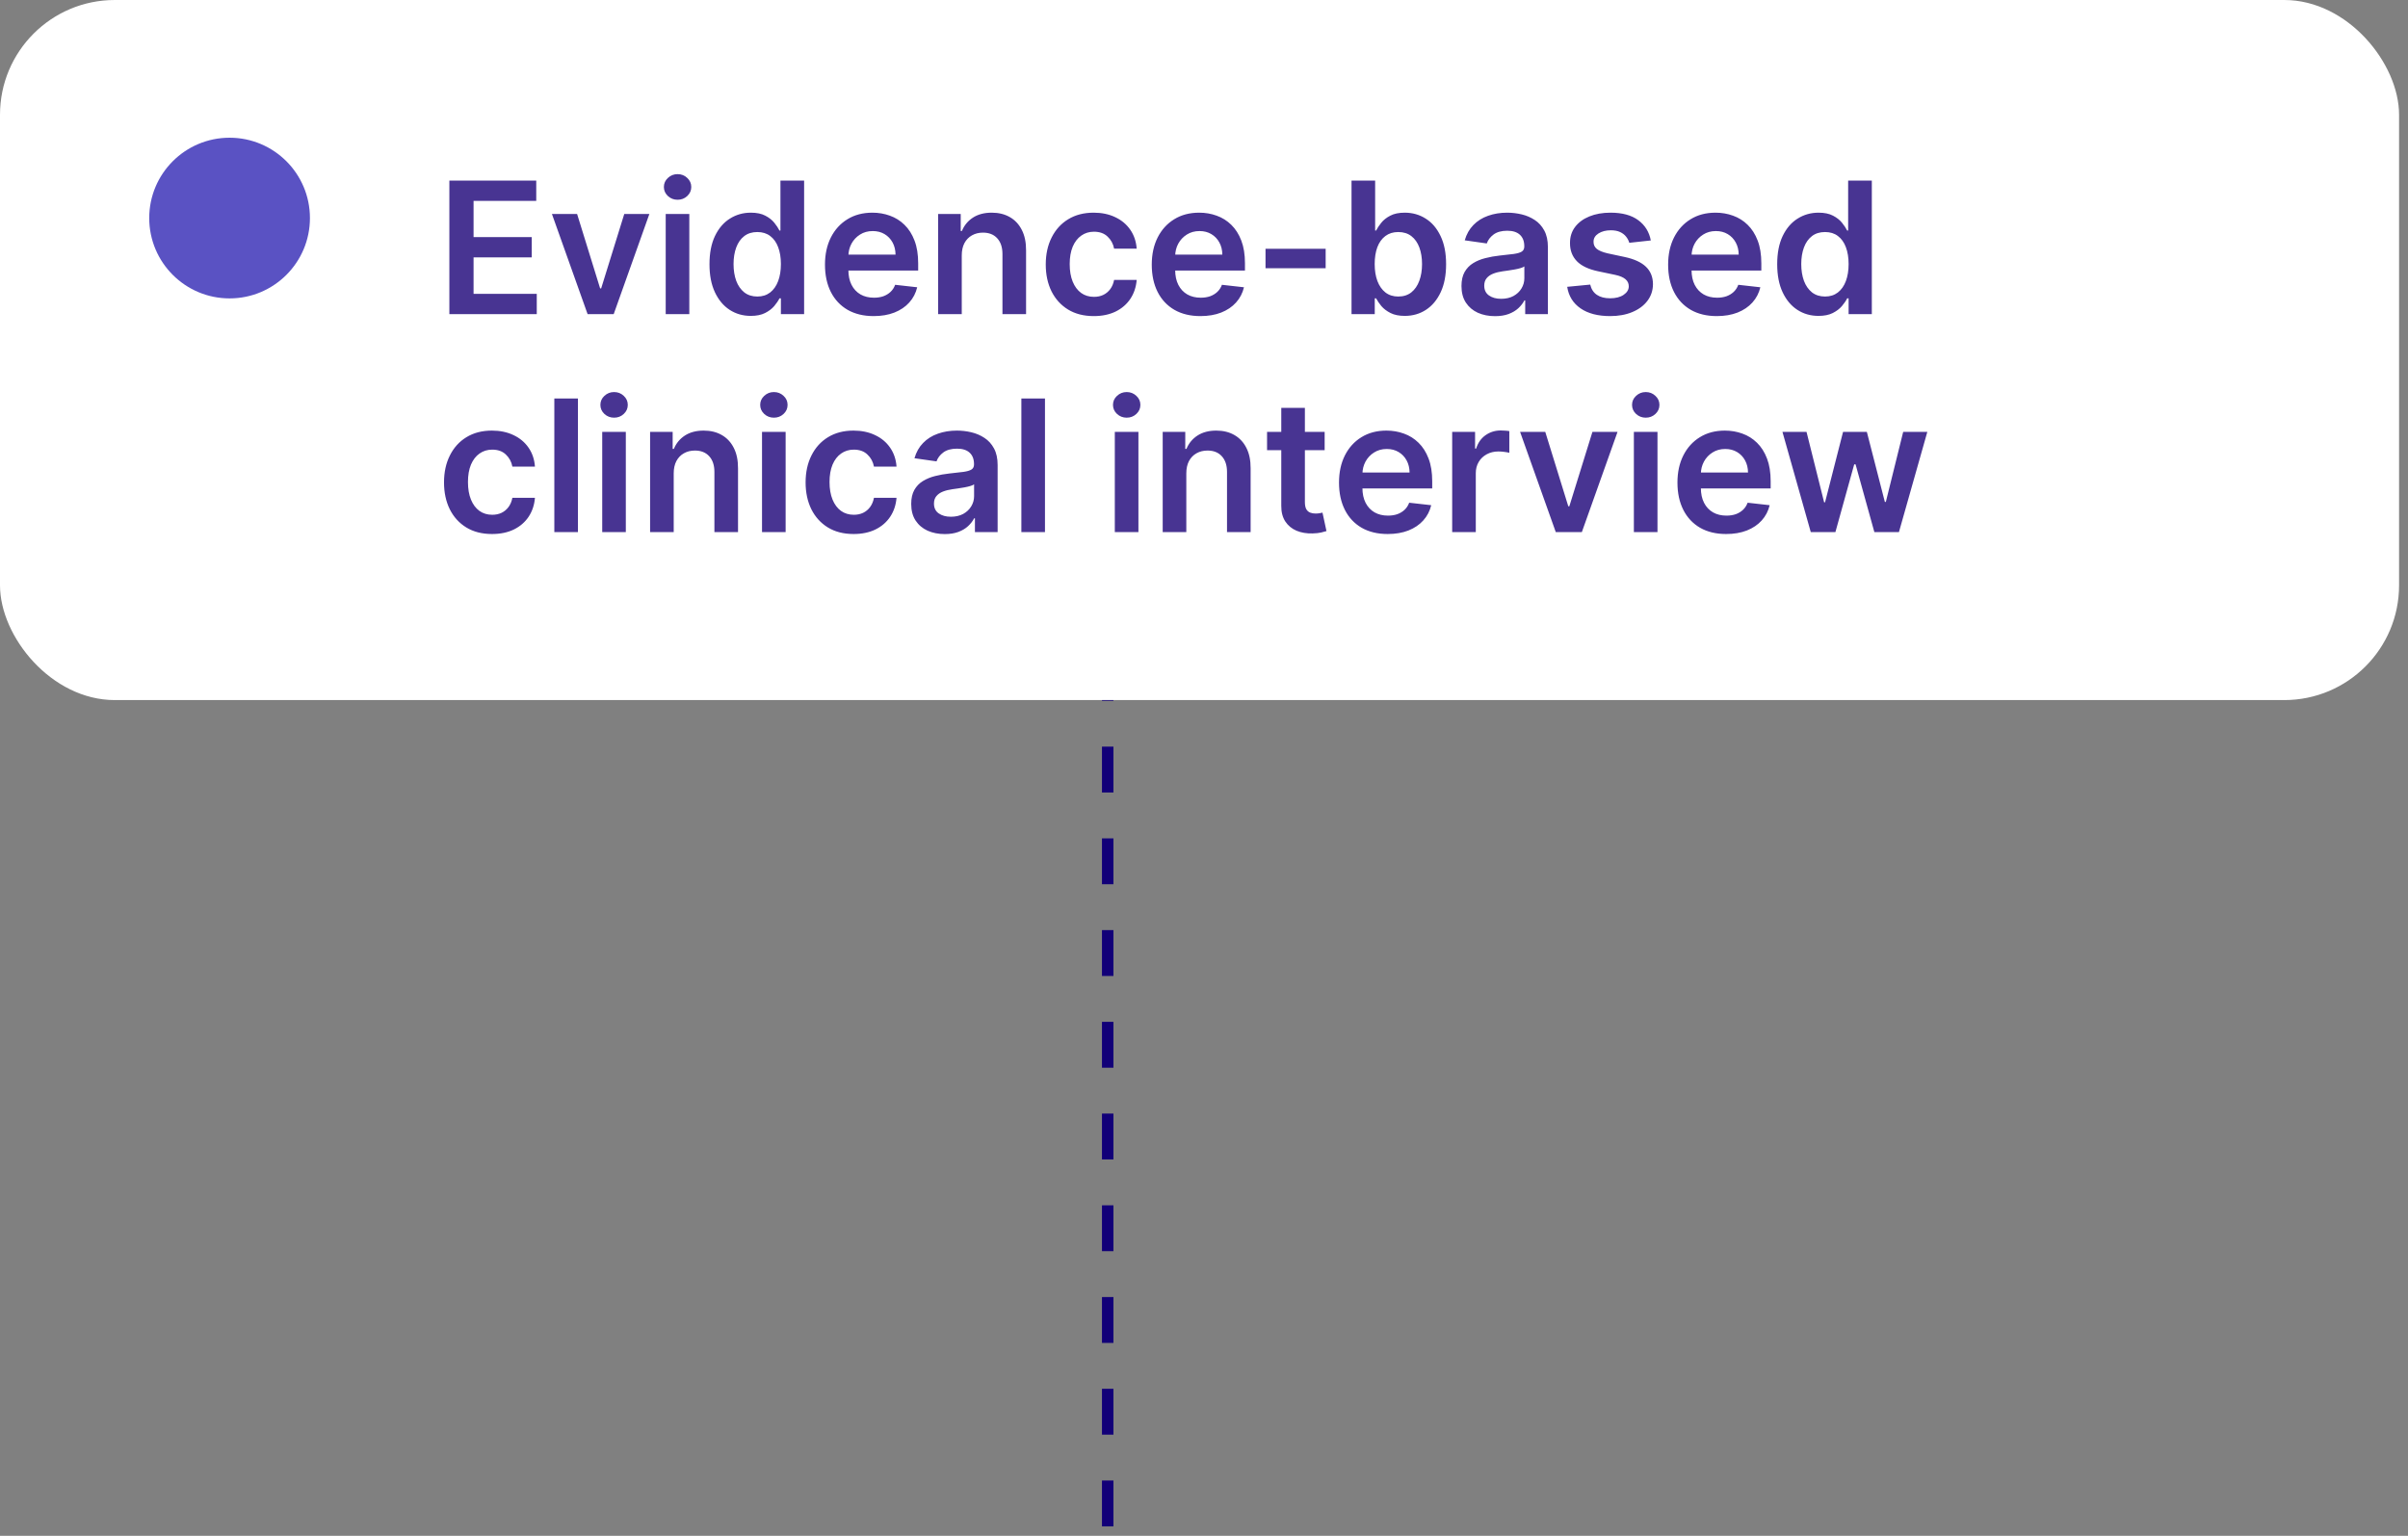 <svg width="232" height="148" viewBox="0 0 232 148" fill="none" xmlns="http://www.w3.org/2000/svg">
<rect x="0" y="0" width="232" height="148" fill="#808080" stroke="none"/>
<line x1="106.722" y1="147.089" x2="106.722" y2="28.754" stroke="#120078" stroke-width="1.106" stroke-dasharray="4.42 4.42"/>
<rect width="231.14" height="67.462" rx="11.059" fill="white"/>
<path d="M43.295 30.271V17.402H51.665V19.357H45.626V22.85H51.231V24.805H45.626V28.317H51.715V30.271H43.295ZM62.564 20.62L59.127 30.271H56.613L53.176 20.62H55.601L57.819 27.789H57.92L60.145 20.62H62.564ZM64.138 30.271V20.62H66.412V30.271H64.138ZM65.281 19.25C64.921 19.25 64.611 19.131 64.351 18.892C64.092 18.649 63.962 18.358 63.962 18.018C63.962 17.675 64.092 17.384 64.351 17.145C64.611 16.902 64.921 16.78 65.281 16.78C65.646 16.78 65.956 16.902 66.211 17.145C66.471 17.384 66.601 17.675 66.601 18.018C66.601 18.358 66.471 18.649 66.211 18.892C65.956 19.131 65.646 19.25 65.281 19.25ZM72.333 30.441C71.575 30.441 70.896 30.246 70.297 29.857C69.698 29.467 69.225 28.902 68.877 28.16C68.529 27.419 68.356 26.518 68.356 25.458C68.356 24.386 68.532 23.481 68.883 22.744C69.24 22.002 69.719 21.443 70.323 21.066C70.926 20.685 71.598 20.494 72.34 20.494C72.905 20.494 73.37 20.59 73.734 20.783C74.099 20.972 74.388 21.2 74.602 21.468C74.815 21.732 74.981 21.981 75.098 22.216H75.192V17.402H77.473V30.271H75.236V28.751H75.098C74.981 28.985 74.811 29.235 74.589 29.499C74.367 29.758 74.074 29.98 73.709 30.165C73.345 30.349 72.886 30.441 72.333 30.441ZM72.968 28.575C73.45 28.575 73.86 28.445 74.2 28.185C74.539 27.921 74.796 27.555 74.972 27.086C75.148 26.616 75.236 26.07 75.236 25.446C75.236 24.821 75.148 24.279 74.972 23.818C74.801 23.357 74.545 22.999 74.206 22.744C73.871 22.488 73.458 22.36 72.968 22.36C72.461 22.36 72.038 22.492 71.699 22.756C71.359 23.02 71.104 23.384 70.932 23.849C70.76 24.314 70.674 24.847 70.674 25.446C70.674 26.049 70.76 26.587 70.932 27.061C71.108 27.53 71.366 27.9 71.705 28.173C72.048 28.441 72.469 28.575 72.968 28.575ZM84.17 30.46C83.203 30.46 82.367 30.259 81.663 29.857C80.963 29.45 80.425 28.877 80.048 28.135C79.671 27.389 79.483 26.512 79.483 25.502C79.483 24.509 79.671 23.638 80.048 22.888C80.429 22.134 80.961 21.548 81.644 21.129C82.327 20.706 83.129 20.494 84.051 20.494C84.646 20.494 85.207 20.59 85.735 20.783C86.267 20.972 86.736 21.265 87.142 21.663C87.553 22.061 87.876 22.568 88.11 23.183C88.345 23.795 88.462 24.524 88.462 25.37V26.068H80.551V24.535H86.281C86.277 24.099 86.183 23.711 85.999 23.372C85.814 23.029 85.557 22.758 85.226 22.561C84.899 22.364 84.518 22.266 84.082 22.266C83.617 22.266 83.209 22.379 82.857 22.605C82.505 22.827 82.231 23.121 82.034 23.485C81.841 23.845 81.743 24.241 81.738 24.673V26.011C81.738 26.573 81.841 27.054 82.046 27.456C82.252 27.854 82.538 28.16 82.907 28.374C83.276 28.583 83.707 28.688 84.202 28.688C84.533 28.688 84.832 28.642 85.1 28.55C85.368 28.453 85.601 28.313 85.798 28.129C85.995 27.944 86.143 27.716 86.244 27.444L88.368 27.683C88.234 28.244 87.978 28.734 87.601 29.153C87.228 29.568 86.751 29.89 86.168 30.121C85.586 30.347 84.92 30.46 84.17 30.46ZM92.661 24.616V30.271H90.386V20.62H92.561V22.26H92.674C92.896 21.719 93.25 21.29 93.736 20.972C94.226 20.653 94.831 20.494 95.552 20.494C96.218 20.494 96.798 20.637 97.292 20.921C97.791 21.206 98.176 21.619 98.448 22.159C98.725 22.7 98.861 23.355 98.857 24.126V30.271H96.582V24.478C96.582 23.833 96.415 23.328 96.079 22.963C95.749 22.599 95.29 22.417 94.703 22.417C94.305 22.417 93.951 22.505 93.641 22.681C93.335 22.852 93.095 23.102 92.919 23.428C92.747 23.755 92.661 24.151 92.661 24.616ZM105.379 30.46C104.416 30.46 103.588 30.248 102.897 29.825C102.21 29.402 101.68 28.818 101.307 28.072C100.939 27.322 100.754 26.459 100.754 25.483C100.754 24.503 100.943 23.638 101.32 22.888C101.697 22.134 102.229 21.548 102.916 21.129C103.607 20.706 104.424 20.494 105.367 20.494C106.15 20.494 106.843 20.639 107.447 20.928C108.054 21.212 108.538 21.617 108.898 22.14C109.258 22.66 109.464 23.267 109.514 23.963H107.34C107.252 23.498 107.042 23.11 106.711 22.8C106.385 22.486 105.947 22.329 105.398 22.329C104.933 22.329 104.525 22.455 104.173 22.706C103.821 22.953 103.547 23.309 103.35 23.774C103.157 24.239 103.061 24.796 103.061 25.446C103.061 26.103 103.157 26.669 103.35 27.142C103.542 27.611 103.813 27.974 104.16 28.229C104.512 28.481 104.925 28.606 105.398 28.606C105.733 28.606 106.033 28.544 106.297 28.418C106.565 28.288 106.789 28.102 106.969 27.858C107.149 27.616 107.273 27.32 107.34 26.973H109.514C109.46 27.655 109.258 28.261 108.911 28.788C108.563 29.312 108.09 29.723 107.491 30.02C106.892 30.313 106.188 30.46 105.379 30.46ZM115.655 30.46C114.687 30.46 113.851 30.259 113.148 29.857C112.448 29.45 111.91 28.877 111.533 28.135C111.156 27.389 110.967 26.512 110.967 25.502C110.967 24.509 111.156 23.638 111.533 22.888C111.914 22.134 112.446 21.548 113.129 21.129C113.811 20.706 114.614 20.494 115.535 20.494C116.13 20.494 116.692 20.59 117.219 20.783C117.751 20.972 118.221 21.265 118.627 21.663C119.037 22.061 119.36 22.568 119.595 23.183C119.829 23.795 119.946 24.524 119.946 25.37V26.068H112.035V24.535H117.766C117.762 24.099 117.668 23.711 117.483 23.372C117.299 23.029 117.041 22.758 116.71 22.561C116.384 22.364 116.002 22.266 115.567 22.266C115.102 22.266 114.693 22.379 114.341 22.605C113.99 22.827 113.715 23.121 113.518 23.485C113.326 23.845 113.227 24.241 113.223 24.673V26.011C113.223 26.573 113.326 27.054 113.531 27.456C113.736 27.854 114.023 28.16 114.392 28.374C114.76 28.583 115.192 28.688 115.686 28.688C116.017 28.688 116.317 28.642 116.585 28.55C116.853 28.453 117.085 28.313 117.282 28.129C117.479 27.944 117.628 27.716 117.728 27.444L119.852 27.683C119.718 28.244 119.463 28.734 119.086 29.153C118.713 29.568 118.235 29.89 117.653 30.121C117.071 30.347 116.405 30.46 115.655 30.46ZM127.721 23.975V25.848H121.927V23.975H127.721ZM130.214 30.271V17.402H132.489V22.216H132.583C132.7 21.981 132.866 21.732 133.079 21.468C133.293 21.2 133.582 20.972 133.947 20.783C134.311 20.59 134.776 20.494 135.342 20.494C136.087 20.494 136.76 20.685 137.359 21.066C137.962 21.443 138.439 22.002 138.791 22.744C139.147 23.481 139.325 24.386 139.325 25.458C139.325 26.518 139.152 27.419 138.804 28.16C138.456 28.902 137.983 29.467 137.384 29.857C136.785 30.246 136.106 30.441 135.348 30.441C134.795 30.441 134.336 30.349 133.972 30.165C133.607 29.98 133.314 29.758 133.092 29.499C132.874 29.235 132.704 28.985 132.583 28.751H132.451V30.271H130.214ZM132.445 25.446C132.445 26.07 132.533 26.616 132.709 27.086C132.889 27.555 133.146 27.921 133.482 28.185C133.821 28.445 134.231 28.575 134.713 28.575C135.216 28.575 135.637 28.441 135.976 28.173C136.316 27.9 136.571 27.53 136.743 27.061C136.919 26.587 137.007 26.049 137.007 25.446C137.007 24.847 136.921 24.314 136.749 23.849C136.577 23.384 136.322 23.02 135.982 22.756C135.643 22.492 135.22 22.36 134.713 22.36C134.227 22.36 133.815 22.488 133.475 22.744C133.136 22.999 132.878 23.357 132.702 23.818C132.531 24.279 132.445 24.821 132.445 25.446ZM144.037 30.466C143.425 30.466 142.874 30.357 142.384 30.14C141.898 29.918 141.513 29.591 141.228 29.159C140.947 28.728 140.807 28.196 140.807 27.563C140.807 27.019 140.907 26.568 141.108 26.212C141.31 25.856 141.584 25.571 141.932 25.358C142.279 25.144 142.671 24.983 143.107 24.874C143.547 24.761 144.001 24.679 144.47 24.629C145.036 24.57 145.494 24.518 145.846 24.472C146.198 24.421 146.454 24.346 146.613 24.245C146.776 24.141 146.858 23.979 146.858 23.762V23.724C146.858 23.25 146.718 22.884 146.437 22.624C146.156 22.364 145.752 22.235 145.224 22.235C144.667 22.235 144.225 22.356 143.898 22.599C143.576 22.842 143.358 23.129 143.245 23.46L141.121 23.158C141.289 22.572 141.565 22.082 141.95 21.688C142.336 21.29 142.807 20.992 143.364 20.796C143.921 20.595 144.537 20.494 145.212 20.494C145.677 20.494 146.14 20.549 146.6 20.657C147.061 20.766 147.482 20.947 147.863 21.198C148.245 21.445 148.55 21.782 148.781 22.209C149.015 22.637 149.133 23.171 149.133 23.812V30.271H146.946V28.946H146.871C146.732 29.214 146.538 29.465 146.286 29.7C146.039 29.93 145.727 30.116 145.35 30.259C144.977 30.397 144.539 30.466 144.037 30.466ZM144.627 28.795C145.084 28.795 145.48 28.705 145.815 28.525C146.15 28.34 146.408 28.097 146.588 27.796C146.772 27.494 146.864 27.165 146.864 26.809V25.672C146.793 25.73 146.672 25.785 146.5 25.835C146.332 25.886 146.144 25.929 145.934 25.967C145.725 26.005 145.518 26.038 145.312 26.068C145.107 26.097 144.929 26.122 144.778 26.143C144.439 26.189 144.135 26.265 143.867 26.369C143.599 26.474 143.387 26.621 143.232 26.809C143.077 26.994 143 27.232 143 27.526C143 27.944 143.153 28.261 143.459 28.474C143.764 28.688 144.154 28.795 144.627 28.795ZM159.048 23.171L156.975 23.397C156.916 23.188 156.814 22.991 156.667 22.806C156.524 22.622 156.332 22.473 156.089 22.36C155.846 22.247 155.548 22.191 155.197 22.191C154.723 22.191 154.325 22.293 154.003 22.498C153.684 22.704 153.527 22.97 153.531 23.297C153.527 23.577 153.63 23.806 153.839 23.982C154.053 24.157 154.405 24.302 154.895 24.415L156.541 24.767C157.454 24.964 158.133 25.276 158.577 25.703C159.025 26.131 159.252 26.69 159.256 27.381C159.252 27.988 159.074 28.525 158.722 28.99C158.374 29.45 157.89 29.811 157.27 30.07C156.65 30.33 155.938 30.46 155.134 30.46C153.952 30.46 153.001 30.213 152.281 29.718C151.56 29.22 151.131 28.527 150.993 27.639L153.211 27.425C153.311 27.861 153.525 28.189 153.852 28.412C154.179 28.634 154.604 28.744 155.127 28.744C155.668 28.744 156.101 28.634 156.428 28.412C156.759 28.189 156.925 27.915 156.925 27.588C156.925 27.312 156.818 27.084 156.604 26.903C156.395 26.723 156.068 26.585 155.624 26.489L153.977 26.143C153.052 25.95 152.367 25.626 151.923 25.169C151.479 24.708 151.259 24.126 151.263 23.422C151.259 22.827 151.42 22.312 151.747 21.877C152.078 21.437 152.536 21.097 153.123 20.858C153.714 20.616 154.394 20.494 155.165 20.494C156.296 20.494 157.186 20.735 157.836 21.217C158.489 21.698 158.893 22.35 159.048 23.171ZM165.404 30.46C164.437 30.46 163.601 30.259 162.897 29.857C162.198 29.45 161.659 28.877 161.282 28.135C160.905 27.389 160.717 26.512 160.717 25.502C160.717 24.509 160.905 23.638 161.282 22.888C161.663 22.134 162.196 21.548 162.878 21.129C163.561 20.706 164.363 20.494 165.285 20.494C165.88 20.494 166.441 20.59 166.969 20.783C167.501 20.972 167.97 21.265 168.377 21.663C168.787 22.061 169.11 22.568 169.344 23.183C169.579 23.795 169.696 24.524 169.696 25.37V26.068H161.785V24.535H167.516C167.512 24.099 167.417 23.711 167.233 23.372C167.049 23.029 166.791 22.758 166.46 22.561C166.133 22.364 165.752 22.266 165.316 22.266C164.851 22.266 164.443 22.379 164.091 22.605C163.739 22.827 163.465 23.121 163.268 23.485C163.075 23.845 162.977 24.241 162.973 24.673V26.011C162.973 26.573 163.075 27.054 163.28 27.456C163.486 27.854 163.773 28.16 164.141 28.374C164.51 28.583 164.941 28.688 165.436 28.688C165.767 28.688 166.066 28.642 166.334 28.55C166.602 28.453 166.835 28.313 167.032 28.129C167.229 27.944 167.377 27.716 167.478 27.444L169.602 27.683C169.468 28.244 169.212 28.734 168.835 29.153C168.462 29.568 167.985 29.89 167.403 30.121C166.82 30.347 166.154 30.46 165.404 30.46ZM175.202 30.441C174.444 30.441 173.765 30.246 173.166 29.857C172.567 29.467 172.094 28.902 171.746 28.16C171.399 27.419 171.225 26.518 171.225 25.458C171.225 24.386 171.401 23.481 171.752 22.744C172.109 22.002 172.588 21.443 173.191 21.066C173.795 20.685 174.467 20.494 175.209 20.494C175.774 20.494 176.239 20.59 176.604 20.783C176.968 20.972 177.257 21.2 177.471 21.468C177.684 21.732 177.85 21.981 177.967 22.216H178.061V17.402H180.342V30.271H178.105V28.751H177.967C177.85 28.985 177.68 29.235 177.458 29.499C177.236 29.758 176.943 29.98 176.578 30.165C176.214 30.349 175.755 30.441 175.202 30.441ZM175.837 28.575C176.319 28.575 176.729 28.445 177.069 28.185C177.408 27.921 177.665 27.555 177.841 27.086C178.017 26.616 178.105 26.07 178.105 25.446C178.105 24.821 178.017 24.279 177.841 23.818C177.67 23.357 177.414 22.999 177.075 22.744C176.74 22.488 176.327 22.36 175.837 22.36C175.33 22.36 174.907 22.492 174.568 22.756C174.228 23.02 173.973 23.384 173.801 23.849C173.629 24.314 173.543 24.847 173.543 25.446C173.543 26.049 173.629 26.587 173.801 27.061C173.977 27.53 174.235 27.9 174.574 28.173C174.917 28.441 175.338 28.575 175.837 28.575ZM47.404 51.46C46.441 51.46 45.613 51.248 44.922 50.825C44.235 50.402 43.705 49.818 43.332 49.072C42.964 48.322 42.779 47.459 42.779 46.483C42.779 45.503 42.968 44.638 43.345 43.888C43.722 43.134 44.254 42.548 44.941 42.129C45.632 41.706 46.449 41.494 47.392 41.494C48.175 41.494 48.868 41.639 49.472 41.928C50.079 42.212 50.563 42.617 50.923 43.14C51.283 43.66 51.489 44.267 51.539 44.963H49.365C49.277 44.498 49.067 44.11 48.736 43.8C48.41 43.486 47.972 43.329 47.423 43.329C46.958 43.329 46.55 43.455 46.198 43.706C45.846 43.953 45.572 44.309 45.375 44.774C45.182 45.239 45.086 45.796 45.086 46.446C45.086 47.103 45.182 47.669 45.375 48.142C45.567 48.611 45.837 48.974 46.185 49.229C46.537 49.481 46.95 49.606 47.423 49.606C47.758 49.606 48.058 49.544 48.322 49.418C48.59 49.288 48.814 49.102 48.994 48.858C49.174 48.616 49.298 48.32 49.365 47.972H51.539C51.484 48.655 51.283 49.261 50.936 49.788C50.588 50.312 50.115 50.723 49.516 51.02C48.916 51.313 48.213 51.46 47.404 51.46ZM55.681 38.403V51.272H53.407V38.403H55.681ZM58.021 51.272V41.62H60.295V51.272H58.021ZM59.164 40.25C58.804 40.25 58.494 40.13 58.234 39.892C57.974 39.649 57.845 39.358 57.845 39.018C57.845 38.675 57.974 38.384 58.234 38.145C58.494 37.902 58.804 37.78 59.164 37.78C59.529 37.78 59.839 37.902 60.094 38.145C60.354 38.384 60.484 38.675 60.484 39.018C60.484 39.358 60.354 39.649 60.094 39.892C59.839 40.13 59.529 40.25 59.164 40.25ZM64.909 45.616V51.272H62.634V41.62H64.808V43.26H64.922C65.144 42.719 65.498 42.29 65.984 41.972C66.474 41.653 67.079 41.494 67.8 41.494C68.466 41.494 69.046 41.636 69.54 41.921C70.039 42.206 70.424 42.619 70.696 43.159C70.973 43.7 71.109 44.355 71.105 45.126V51.272H68.83V45.478C68.83 44.833 68.662 44.328 68.327 43.964C67.996 43.599 67.538 43.417 66.951 43.417C66.553 43.417 66.199 43.505 65.889 43.681C65.584 43.852 65.343 44.102 65.167 44.428C64.995 44.755 64.909 45.151 64.909 45.616ZM73.417 51.272V41.62H75.692V51.272H73.417ZM74.561 40.25C74.201 40.25 73.891 40.13 73.631 39.892C73.371 39.649 73.241 39.358 73.241 39.018C73.241 38.675 73.371 38.384 73.631 38.145C73.891 37.902 74.201 37.78 74.561 37.78C74.925 37.78 75.235 37.902 75.491 38.145C75.751 38.384 75.88 38.675 75.88 39.018C75.88 39.358 75.751 39.649 75.491 39.892C75.235 40.13 74.925 40.25 74.561 40.25ZM82.241 51.46C81.278 51.46 80.45 51.248 79.759 50.825C79.072 50.402 78.542 49.818 78.169 49.072C77.801 48.322 77.616 47.459 77.616 46.483C77.616 45.503 77.805 44.638 78.182 43.888C78.559 43.134 79.091 42.548 79.778 42.129C80.469 41.706 81.286 41.494 82.228 41.494C83.012 41.494 83.705 41.639 84.308 41.928C84.916 42.212 85.4 42.617 85.76 43.14C86.12 43.66 86.326 44.267 86.376 44.963H84.202C84.114 44.498 83.904 44.11 83.573 43.8C83.246 43.486 82.809 43.329 82.26 43.329C81.795 43.329 81.386 43.455 81.035 43.706C80.683 43.953 80.408 44.309 80.212 44.774C80.019 45.239 79.922 45.796 79.922 46.446C79.922 47.103 80.019 47.669 80.212 48.142C80.404 48.611 80.674 48.974 81.022 49.229C81.374 49.481 81.787 49.606 82.26 49.606C82.595 49.606 82.895 49.544 83.159 49.418C83.427 49.288 83.651 49.102 83.831 48.858C84.011 48.616 84.135 48.32 84.202 47.972H86.376C86.321 48.655 86.12 49.261 85.772 49.788C85.425 50.312 84.951 50.723 84.352 51.02C83.753 51.313 83.05 51.46 82.241 51.46ZM91.021 51.466C90.409 51.466 89.859 51.357 89.368 51.139C88.882 50.917 88.497 50.591 88.212 50.159C87.931 49.728 87.791 49.196 87.791 48.563C87.791 48.019 87.892 47.568 88.093 47.212C88.294 46.856 88.568 46.571 88.916 46.358C89.264 46.144 89.655 45.983 90.091 45.874C90.531 45.761 90.985 45.679 91.455 45.629C92.02 45.57 92.479 45.518 92.831 45.472C93.183 45.421 93.438 45.346 93.597 45.245C93.761 45.141 93.842 44.979 93.842 44.762V44.724C93.842 44.251 93.702 43.884 93.421 43.624C93.141 43.364 92.737 43.235 92.209 43.235C91.651 43.235 91.21 43.356 90.883 43.599C90.56 43.842 90.342 44.129 90.229 44.46L88.105 44.158C88.273 43.572 88.549 43.082 88.935 42.688C89.32 42.29 89.791 41.992 90.349 41.796C90.906 41.595 91.522 41.494 92.196 41.494C92.661 41.494 93.124 41.548 93.585 41.657C94.046 41.766 94.467 41.947 94.848 42.198C95.229 42.445 95.535 42.782 95.765 43.209C96 43.637 96.117 44.171 96.117 44.812V51.272H93.93V49.946H93.855C93.717 50.214 93.522 50.465 93.271 50.7C93.023 50.93 92.711 51.117 92.334 51.259C91.962 51.397 91.524 51.466 91.021 51.466ZM91.612 49.795C92.068 49.795 92.464 49.705 92.799 49.525C93.134 49.34 93.392 49.097 93.572 48.796C93.757 48.494 93.849 48.165 93.849 47.809V46.672C93.778 46.73 93.656 46.785 93.484 46.835C93.317 46.886 93.128 46.929 92.919 46.967C92.709 47.005 92.502 47.038 92.297 47.068C92.091 47.097 91.913 47.122 91.763 47.143C91.423 47.189 91.12 47.265 90.851 47.369C90.583 47.474 90.372 47.621 90.217 47.809C90.062 47.993 89.984 48.232 89.984 48.526C89.984 48.944 90.137 49.261 90.443 49.474C90.749 49.688 91.138 49.795 91.612 49.795ZM100.679 38.403V51.272H98.404V38.403H100.679ZM107.407 51.272V41.62H109.682V51.272H107.407ZM108.551 40.25C108.191 40.25 107.881 40.13 107.621 39.892C107.361 39.649 107.231 39.358 107.231 39.018C107.231 38.675 107.361 38.384 107.621 38.145C107.881 37.902 108.191 37.78 108.551 37.78C108.915 37.78 109.225 37.902 109.481 38.145C109.741 38.384 109.871 38.675 109.871 39.018C109.871 39.358 109.741 39.649 109.481 39.892C109.225 40.13 108.915 40.25 108.551 40.25ZM114.296 45.616V51.272H112.021V41.62H114.195V43.26H114.308C114.53 42.719 114.884 42.29 115.37 41.972C115.861 41.653 116.466 41.494 117.186 41.494C117.852 41.494 118.433 41.636 118.927 41.921C119.425 42.206 119.811 42.619 120.083 43.159C120.36 43.7 120.496 44.355 120.492 45.126V51.272H118.217V45.478C118.217 44.833 118.049 44.328 117.714 43.964C117.383 43.599 116.925 43.417 116.338 43.417C115.94 43.417 115.586 43.505 115.276 43.681C114.97 43.852 114.729 44.102 114.553 44.428C114.382 44.755 114.296 45.151 114.296 45.616ZM127.624 41.62V43.379H122.075V41.62H127.624ZM123.445 39.307H125.72V48.368C125.72 48.674 125.766 48.909 125.858 49.072C125.954 49.231 126.08 49.34 126.235 49.399C126.39 49.458 126.562 49.487 126.75 49.487C126.893 49.487 127.022 49.476 127.14 49.456C127.261 49.434 127.353 49.416 127.416 49.399L127.8 51.177C127.678 51.219 127.504 51.265 127.278 51.316C127.056 51.366 126.784 51.395 126.461 51.403C125.891 51.42 125.378 51.334 124.922 51.146C124.465 50.953 124.103 50.656 123.835 50.254C123.571 49.851 123.441 49.349 123.445 48.745V39.307ZM133.695 51.46C132.728 51.46 131.892 51.259 131.188 50.857C130.488 50.45 129.95 49.877 129.573 49.135C129.196 48.389 129.008 47.512 129.008 46.502C129.008 45.509 129.196 44.638 129.573 43.888C129.954 43.134 130.486 42.548 131.169 42.129C131.852 41.706 132.654 41.494 133.576 41.494C134.171 41.494 134.732 41.59 135.26 41.783C135.792 41.972 136.261 42.265 136.667 42.663C137.078 43.061 137.401 43.568 137.635 44.184C137.87 44.795 137.987 45.524 137.987 46.37V47.068H130.076V45.535H135.807C135.802 45.099 135.708 44.711 135.524 44.372C135.339 44.029 135.082 43.758 134.751 43.561C134.424 43.364 134.043 43.266 133.607 43.266C133.142 43.266 132.734 43.379 132.382 43.605C132.03 43.827 131.756 44.121 131.559 44.485C131.366 44.845 131.268 45.241 131.263 45.673V47.011C131.263 47.572 131.366 48.054 131.571 48.456C131.777 48.854 132.064 49.16 132.432 49.374C132.801 49.583 133.232 49.688 133.727 49.688C134.058 49.688 134.357 49.642 134.625 49.55C134.893 49.453 135.126 49.313 135.323 49.129C135.52 48.944 135.668 48.716 135.769 48.444L137.893 48.683C137.759 49.244 137.503 49.734 137.126 50.153C136.753 50.568 136.276 50.89 135.693 51.121C135.111 51.347 134.445 51.46 133.695 51.46ZM139.911 51.272V41.62H142.117V43.228H142.218C142.393 42.671 142.695 42.242 143.122 41.94C143.554 41.634 144.046 41.481 144.599 41.481C144.725 41.481 144.865 41.488 145.02 41.5C145.179 41.509 145.311 41.523 145.416 41.544V43.637C145.32 43.603 145.167 43.574 144.957 43.549C144.752 43.52 144.553 43.505 144.36 43.505C143.946 43.505 143.573 43.595 143.242 43.775C142.915 43.951 142.657 44.196 142.469 44.51C142.28 44.824 142.186 45.187 142.186 45.597V51.272H139.911ZM155.842 41.62L152.405 51.272H149.891L146.454 41.62H148.88L151.098 48.789H151.198L153.423 41.62H155.842ZM157.416 51.272V41.62H159.691V51.272H157.416ZM158.56 40.25C158.2 40.25 157.89 40.13 157.63 39.892C157.37 39.649 157.24 39.358 157.24 39.018C157.24 38.675 157.37 38.384 157.63 38.145C157.89 37.902 158.2 37.78 158.56 37.78C158.924 37.78 159.234 37.902 159.49 38.145C159.75 38.384 159.879 38.675 159.879 39.018C159.879 39.358 159.75 39.649 159.49 39.892C159.234 40.13 158.924 40.25 158.56 40.25ZM166.303 51.46C165.335 51.46 164.5 51.259 163.796 50.857C163.096 50.45 162.558 49.877 162.181 49.135C161.804 48.389 161.615 47.512 161.615 46.502C161.615 45.509 161.804 44.638 162.181 43.888C162.562 43.134 163.094 42.548 163.777 42.129C164.46 41.706 165.262 41.494 166.184 41.494C166.778 41.494 167.34 41.59 167.868 41.783C168.4 41.972 168.869 42.265 169.275 42.663C169.686 43.061 170.008 43.568 170.243 44.184C170.477 44.795 170.595 45.524 170.595 46.37V47.068H162.684V45.535H168.414C168.41 45.099 168.316 44.711 168.132 44.372C167.947 44.029 167.69 43.758 167.359 43.561C167.032 43.364 166.651 43.266 166.215 43.266C165.75 43.266 165.342 43.379 164.99 43.605C164.638 43.827 164.363 44.121 164.166 44.485C163.974 44.845 163.875 45.241 163.871 45.673V47.011C163.871 47.572 163.974 48.054 164.179 48.456C164.384 48.854 164.671 49.16 165.04 49.374C165.409 49.583 165.84 49.688 166.334 49.688C166.665 49.688 166.965 49.642 167.233 49.55C167.501 49.453 167.734 49.313 167.93 49.129C168.127 48.944 168.276 48.716 168.377 48.444L170.5 48.683C170.366 49.244 170.111 49.734 169.734 50.153C169.361 50.568 168.883 50.89 168.301 51.121C167.719 51.347 167.053 51.46 166.303 51.46ZM174.459 51.272L171.732 41.62H174.051L175.747 48.406H175.835L177.57 41.62H179.863L181.597 48.368H181.692L183.363 41.62H185.688L182.955 51.272H180.586L178.776 44.749H178.644L176.834 51.272H174.459Z" fill="#483492"/>
<circle cx="22.119" cy="21.013" r="7.742" fill="#5A52C3"/>
</svg>
